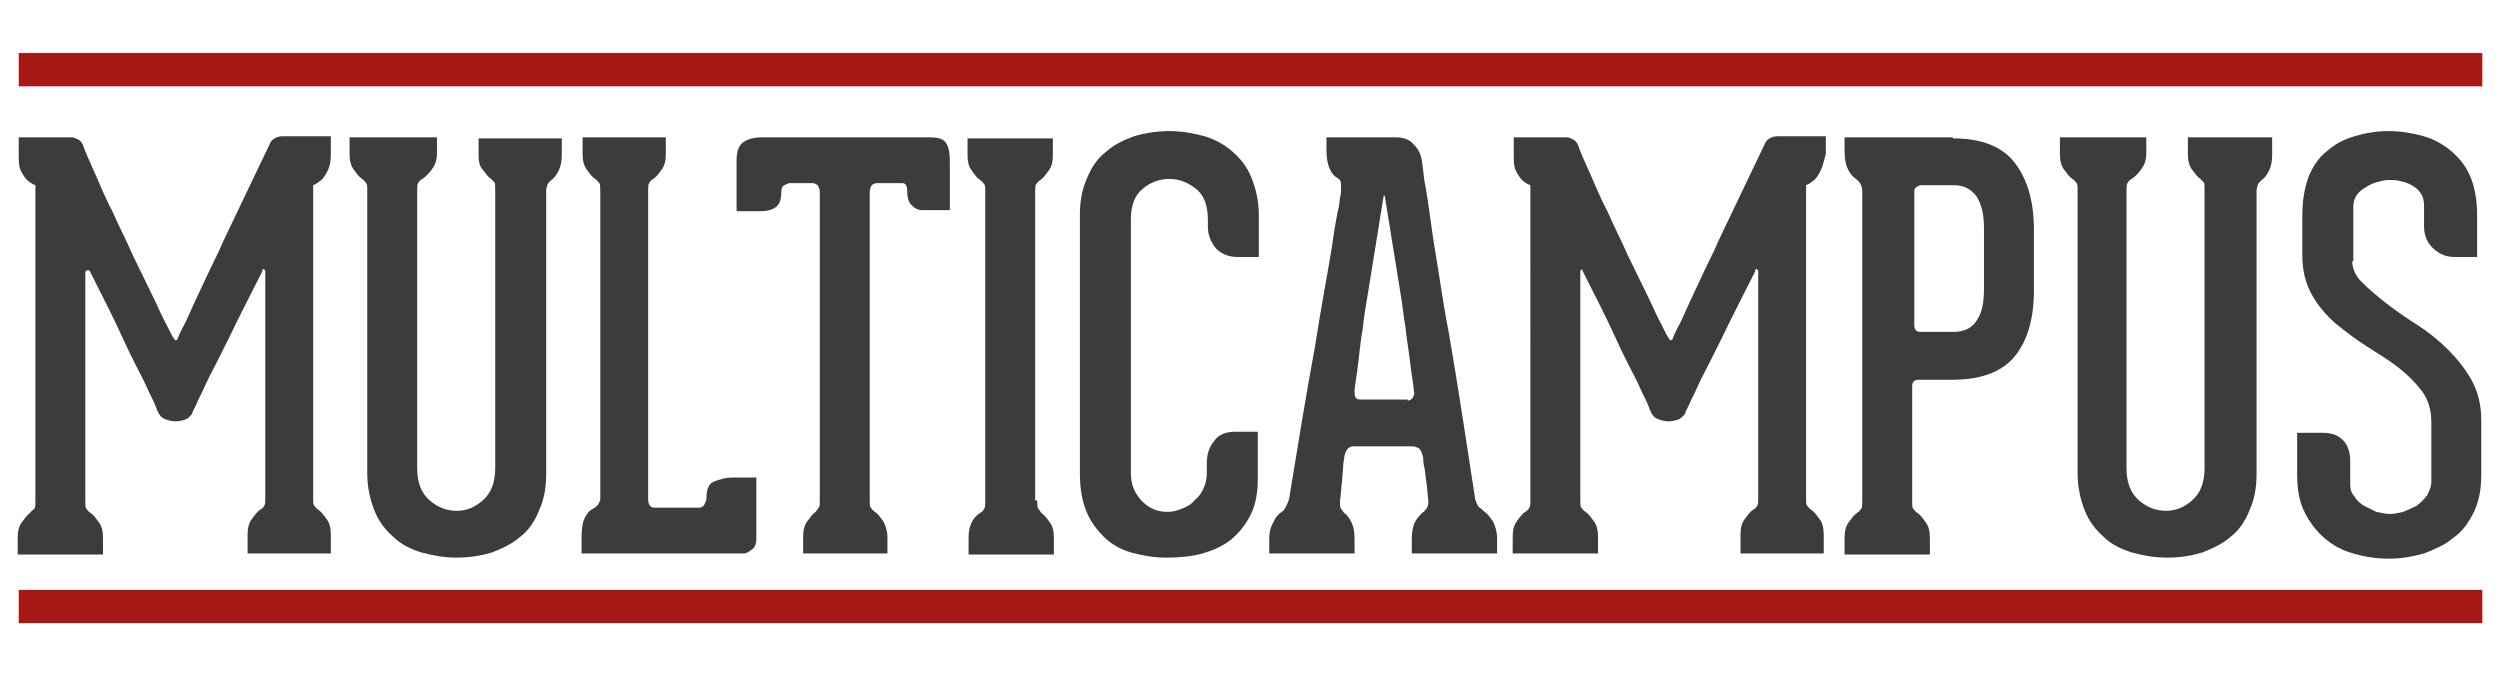 <?xml version="1.0" encoding="utf-8"?>
<!-- Generator: Adobe Illustrator 24.0.2, SVG Export Plug-In . SVG Version: 6.00 Build 0)  -->
<svg version="1.1" id="Livello_1" xmlns="http://www.w3.org/2000/svg" xmlns:xlink="http://www.w3.org/1999/xlink" x="0px" y="0px"
	 viewBox="0 0 240.3 65" style="enable-background:new 0 0 240.3 65;" xml:space="preserve">
<style type="text/css">
	.st0{fill:#3C3C3B;}
	.st1{fill:#A71815;}
</style>
<g>
	<g>
		<path class="st0" d="M31.5,16.4c-0.2,0.4-0.4,0.7-0.6,0.9c-0.3,0.2-0.5,0.4-0.8,0.5v30.1c0,0.4,0,0.6,0.1,0.7
			c0.1,0.1,0.2,0.3,0.4,0.4c0.3,0.2,0.5,0.5,0.8,0.9c0.3,0.4,0.4,0.9,0.4,1.6v1.7h-8v-1.8c0-0.6,0.1-1.1,0.4-1.5
			c0.3-0.4,0.5-0.7,0.8-0.9c0.2-0.1,0.3-0.2,0.4-0.4c0.1-0.1,0.1-0.4,0.1-0.7V26.1c0-0.1,0-0.1-0.1-0.2c-0.1-0.1-0.2,0-0.2,0.2
			c-1.2,2.4-2.3,4.5-3.2,6.4c-0.4,0.8-0.8,1.6-1.2,2.4c-0.4,0.8-0.8,1.5-1.1,2.2c-0.3,0.7-0.6,1.2-0.8,1.7c-0.2,0.5-0.4,0.7-0.4,0.9
			c-0.1,0.2-0.3,0.4-0.6,0.6c-0.3,0.1-0.7,0.2-1,0.2c-0.4,0-0.7-0.1-1-0.2c-0.3-0.1-0.5-0.3-0.6-0.5c-0.1-0.1-0.2-0.4-0.4-0.9
			c-0.2-0.5-0.5-1-0.8-1.7c-0.3-0.7-0.7-1.4-1.1-2.2c-0.4-0.8-0.8-1.6-1.2-2.5c-0.9-2-2-4.1-3.2-6.5C8.4,26,8.3,26,8.3,26
			c0,0-0.1,0.1-0.1,0.2v21.9v0.1c0,0.4,0,0.6,0.1,0.7c0.1,0.1,0.2,0.3,0.4,0.4c0.3,0.2,0.5,0.5,0.8,0.9c0.3,0.4,0.4,0.9,0.4,1.5v1.6
			H1.7v-1.6c0-0.6,0.1-1.1,0.4-1.5c0.3-0.4,0.5-0.7,0.8-0.9C3,49.1,3.2,49,3.3,48.9c0.1-0.1,0.1-0.4,0.1-0.7V17.8
			c-0.3-0.1-0.6-0.3-0.8-0.5c-0.2-0.2-0.4-0.5-0.6-0.9c-0.2-0.4-0.2-0.9-0.2-1.5v-1.7h5.1c0.2,0,0.4,0.1,0.6,0.2
			c0.2,0.1,0.4,0.3,0.5,0.6c0.2,0.6,0.6,1.5,1.1,2.6c0.5,1.1,1,2.4,1.7,3.7c0.6,1.4,1.3,2.7,1.9,4.1c0.7,1.4,1.3,2.7,1.9,3.9
			c0.6,1.2,1,2.2,1.4,2.9c0.4,0.8,0.6,1.2,0.7,1.3c0.1,0.2,0.1,0.2,0.2,0.2c0.1,0,0.2-0.1,0.2-0.2c0,0,0.1-0.3,0.4-0.9
			c0.3-0.5,0.6-1.2,1-2.1c0.4-0.9,0.9-1.9,1.4-3c0.5-1.1,1.1-2.2,1.6-3.4l4.4-9.2c0.1-0.3,0.3-0.5,0.5-0.6c0.2-0.1,0.4-0.2,0.7-0.2
			h4.7v1.7C31.8,15.5,31.7,16,31.5,16.4z"/>
		<path class="st0" d="M54,13.3v1.6c0,0.6-0.1,1.1-0.3,1.5c-0.2,0.4-0.4,0.7-0.7,0.9c-0.1,0.1-0.2,0.2-0.3,0.3
			c-0.1,0.1-0.1,0.3-0.2,0.6v0.1v27.2c0,1.4-0.2,2.5-0.7,3.6c-0.4,1-1,1.9-1.8,2.5c-0.8,0.7-1.7,1.1-2.7,1.5c-1,0.3-2.1,0.5-3.4,0.5
			c-1.2,0-2.3-0.2-3.4-0.5c-1-0.3-2-0.8-2.7-1.5c-0.8-0.7-1.4-1.5-1.8-2.5c-0.4-1-0.7-2.2-0.7-3.6V18.4v-0.1c0-0.4,0-0.6-0.1-0.7
			c-0.1-0.1-0.2-0.3-0.4-0.4c-0.3-0.2-0.5-0.5-0.8-0.9c-0.3-0.4-0.4-0.9-0.4-1.5v-1.6H42v1.6c0,0.6-0.2,1.1-0.5,1.5
			c-0.3,0.4-0.6,0.7-0.9,0.9c-0.2,0.1-0.3,0.2-0.4,0.4c-0.1,0.1-0.1,0.4-0.1,0.7v26.7c0,1.4,0.4,2.4,1.2,3.1c0.8,0.7,1.7,1,2.6,1
			c0.9,0,1.7-0.3,2.5-1c0.8-0.7,1.2-1.7,1.2-3.1V18.4v-0.1v-0.2c0-0.3,0-0.5-0.1-0.6c-0.1-0.1-0.2-0.2-0.3-0.3
			c-0.3-0.2-0.5-0.5-0.8-0.9C46.1,16,46,15.5,46,14.9v-1.6H54z"/>
		<path class="st0" d="M72.7,46v5.8c0,0.4-0.1,0.8-0.4,1c-0.3,0.2-0.5,0.4-0.8,0.4h-1H55.9v-1.6c0-0.8,0.1-1.4,0.3-1.8
			c0.2-0.4,0.4-0.7,0.8-0.9c0.2-0.1,0.3-0.2,0.5-0.4c0.1-0.2,0.2-0.4,0.2-0.6V18.4c0-0.4,0-0.7-0.1-0.8c-0.1-0.1-0.2-0.3-0.4-0.4
			c-0.3-0.2-0.5-0.5-0.8-0.9c-0.3-0.4-0.4-0.9-0.4-1.5v-1.6H64v1.6c0,0.6-0.1,1.1-0.4,1.5c-0.3,0.4-0.5,0.7-0.8,0.9
			c-0.2,0.1-0.3,0.2-0.4,0.4c-0.1,0.1-0.1,0.4-0.1,0.8l0,29.4c0,0.3,0,0.5,0.1,0.7c0.1,0.2,0.3,0.3,0.5,0.3h4.3
			c0.2,0,0.4-0.1,0.5-0.3c0.1-0.2,0.2-0.4,0.2-0.6c0-0.8,0.2-1.4,0.7-1.6c0.5-0.2,1.1-0.4,1.8-0.4H72.7z"/>
		<path class="st0" d="M90.9,13.7c0.3,0.4,0.4,1,0.4,1.9v1.7v2.9h-2.6c-0.5,0-0.8-0.2-1.1-0.5c-0.3-0.3-0.4-0.8-0.4-1.4
			c0-0.5-0.2-0.7-0.5-0.7h-2.4c-0.2,0-0.4,0.1-0.5,0.2c-0.1,0.1-0.2,0.4-0.2,0.7v29.6c0,0.4,0,0.6,0.1,0.7c0.1,0.1,0.2,0.3,0.4,0.4
			c0.3,0.2,0.5,0.5,0.8,0.9c0.2,0.4,0.4,0.9,0.4,1.5v1.6h-8.1v-1.6c0-0.6,0.1-1.1,0.4-1.5c0.3-0.4,0.5-0.7,0.8-0.9
			c0.1-0.1,0.2-0.3,0.3-0.4c0.1-0.1,0.1-0.4,0.1-0.7V18.4c0-0.2-0.1-0.4-0.2-0.6c-0.2-0.1-0.3-0.2-0.5-0.2h-2.2
			c-0.1,0-0.3,0.1-0.5,0.2c-0.2,0.1-0.3,0.3-0.3,0.6c0,0.6-0.1,1.1-0.4,1.4c-0.3,0.3-0.8,0.5-1.6,0.5h-2.3V17v-1.6
			c0-0.8,0.2-1.4,0.6-1.7c0.4-0.3,1-0.5,1.9-0.5h16C90.1,13.2,90.6,13.3,90.9,13.7z"/>
		<path class="st0" d="M99.7,48.1v0.1c0,0.3,0,0.6,0.1,0.7c0.1,0.1,0.2,0.3,0.3,0.4c0.3,0.2,0.5,0.5,0.8,0.9
			c0.3,0.4,0.4,0.9,0.4,1.5v1.6h-8.2v-1.6c0-0.6,0.1-1.1,0.3-1.5c0.2-0.4,0.5-0.7,0.8-0.9c0.2-0.1,0.3-0.2,0.4-0.4
			c0.1-0.1,0.1-0.4,0.1-0.7v-0.1V18.4c0-0.4,0-0.6-0.1-0.7c-0.1-0.1-0.2-0.3-0.4-0.4c-0.3-0.2-0.5-0.5-0.8-0.9
			c-0.3-0.4-0.4-0.9-0.4-1.5v-1.6h8.2v1.6c0,0.6-0.1,1.1-0.4,1.5c-0.3,0.4-0.5,0.7-0.8,0.9c-0.2,0.1-0.3,0.3-0.4,0.4
			c-0.1,0.1-0.1,0.4-0.1,0.7V48.1z"/>
		<path class="st0" d="M112.1,53.6c-1.2,0-2.3-0.2-3.4-0.5c-1-0.3-1.9-0.8-2.6-1.5c-0.7-0.7-1.3-1.5-1.7-2.5c-0.4-1-0.6-2.2-0.6-3.6
			V20.7c0-1.4,0.2-2.5,0.7-3.6c0.4-1,1-1.9,1.8-2.5c0.8-0.7,1.6-1.1,2.7-1.5c1-0.3,2.2-0.5,3.4-0.5c1.2,0,2.3,0.2,3.4,0.5
			c1,0.3,1.9,0.8,2.7,1.5c0.8,0.7,1.4,1.5,1.8,2.5s0.7,2.2,0.7,3.6v4h-2.1c-0.8,0-1.5-0.3-2-0.8c-0.5-0.6-0.8-1.3-0.8-2.1v-0.7
			c0-1.4-0.4-2.4-1.2-3c-0.8-0.6-1.6-0.9-2.5-0.9c-0.9,0-1.8,0.3-2.5,0.9c-0.8,0.6-1.2,1.6-1.2,3v24.4c0,1.1,0.4,2,1.1,2.7
			c0.7,0.7,1.5,1,2.4,1c0.5,0,0.9-0.1,1.4-0.3c0.5-0.2,0.9-0.4,1.2-0.8c0.4-0.3,0.7-0.7,0.9-1.2c0.2-0.4,0.3-0.9,0.3-1.5v-0.9
			c0-0.8,0.2-1.5,0.7-2.1c0.4-0.6,1.1-0.9,2-0.9h2.2v4.5c0,1.4-0.2,2.5-0.7,3.5c-0.5,1-1.1,1.7-1.9,2.4c-0.8,0.6-1.7,1-2.7,1.3
			C114.5,53.5,113.3,53.6,112.1,53.6z"/>
		<path class="st0" d="M142.7,49.2c0.3,0.2,0.5,0.5,0.8,0.9c0.2,0.4,0.4,1,0.4,1.6v1.5h-8.2v-1.4c0-0.6,0.1-1.2,0.3-1.6
			c0.2-0.4,0.5-0.7,0.7-0.9c0.2-0.1,0.3-0.3,0.4-0.4c0.1-0.1,0.2-0.4,0.2-0.7c-0.1-0.7-0.1-1.3-0.2-1.9c-0.1-0.5-0.1-1-0.2-1.4
			c-0.1-0.4-0.1-0.8-0.1-0.9c-0.1-0.4-0.2-0.7-0.4-0.9c-0.2-0.1-0.4-0.2-0.7-0.2h-5.6c-0.5,0-0.8,0.4-0.9,1.1c0,0.2-0.1,0.5-0.1,0.9
			c0,0.4-0.1,0.9-0.1,1.4c-0.1,0.6-0.1,1.2-0.2,1.9c0,0.3,0,0.6,0.1,0.7c0.1,0.1,0.2,0.3,0.3,0.4c0.3,0.2,0.5,0.5,0.7,0.9
			c0.2,0.4,0.3,0.9,0.3,1.6v1.4h-8.2v-1.4c0-0.6,0.1-1.1,0.4-1.6c0.2-0.5,0.5-0.8,0.8-1c0.2-0.1,0.3-0.3,0.4-0.5
			c0.1-0.2,0.2-0.4,0.3-0.7c0.9-5.5,1.7-10.4,2.5-14.7c0.3-1.9,0.6-3.7,0.9-5.4s0.6-3.3,0.8-4.7c0.2-1.4,0.4-2.5,0.6-3.4
			c0.1-0.9,0.2-1.3,0.2-1.3c0-0.3,0-0.5,0-0.8c0-0.2-0.1-0.4-0.2-0.5c-0.8-0.4-1.2-1.3-1.2-2.8v-1.2h6.6c0.8,0,1.4,0.2,1.8,0.7
			c0.5,0.5,0.7,1,0.8,1.7c0,0.1,0.1,0.7,0.2,1.7c0.2,1,0.4,2.3,0.6,3.8c0.2,1.6,0.5,3.3,0.8,5.2c0.3,1.9,0.6,3.9,1,5.9
			c0.8,4.7,1.6,9.9,2.5,15.8c0.1,0.3,0.2,0.5,0.3,0.7C142.4,48.9,142.6,49.1,142.7,49.2z M135.3,38.5c0.2,0,0.4-0.1,0.5-0.3
			c0.1-0.2,0.2-0.4,0.1-0.6c0,0,0-0.3-0.1-0.9c-0.1-0.6-0.2-1.3-0.3-2.2c-0.1-0.9-0.3-1.9-0.4-3c-0.2-1.1-0.3-2.3-0.5-3.4l-1.5-9.3
			h-0.1l-1.5,9.3c-0.2,1.2-0.4,2.3-0.5,3.4c-0.2,1.1-0.3,2.1-0.4,3c-0.1,0.9-0.2,1.6-0.3,2.2c-0.1,0.6-0.1,0.9-0.1,0.9
			c0,0.2,0,0.5,0.1,0.6c0.1,0.2,0.3,0.2,0.5,0.2H135.3z"/>
		<path class="st0" d="M175,16.4c-0.2,0.4-0.4,0.7-0.6,0.9c-0.3,0.2-0.5,0.4-0.8,0.5v30.1c0,0.4,0,0.6,0.1,0.7
			c0.1,0.1,0.2,0.3,0.4,0.4c0.3,0.2,0.5,0.5,0.8,0.9c0.3,0.4,0.4,0.9,0.4,1.6v1.7h-8v-1.8c0-0.6,0.1-1.1,0.4-1.5
			c0.3-0.4,0.5-0.7,0.8-0.9c0.2-0.1,0.3-0.2,0.4-0.4c0.1-0.1,0.1-0.4,0.1-0.7V26.1c0-0.1,0-0.1-0.1-0.2c-0.1-0.1-0.2,0-0.2,0.2
			c-1.2,2.4-2.3,4.5-3.2,6.4c-0.4,0.8-0.8,1.6-1.2,2.4c-0.4,0.8-0.8,1.5-1.1,2.2c-0.3,0.7-0.6,1.2-0.8,1.7c-0.2,0.5-0.4,0.7-0.4,0.9
			c-0.1,0.2-0.3,0.4-0.6,0.6c-0.3,0.1-0.7,0.2-1,0.2c-0.4,0-0.7-0.1-1-0.2c-0.3-0.1-0.5-0.3-0.6-0.5c-0.1-0.1-0.2-0.4-0.4-0.9
			c-0.2-0.5-0.5-1-0.8-1.7c-0.3-0.7-0.7-1.4-1.1-2.2c-0.4-0.8-0.8-1.6-1.2-2.5c-0.9-2-2-4.1-3.2-6.5c0-0.1-0.1-0.1-0.1-0.1
			c0,0-0.1,0.1-0.1,0.2v21.9v0.1c0,0.4,0,0.6,0.1,0.7c0.1,0.1,0.2,0.3,0.4,0.4c0.3,0.2,0.5,0.5,0.8,0.9c0.3,0.4,0.4,0.9,0.4,1.5v1.6
			h-8.2v-1.6c0-0.6,0.1-1.1,0.4-1.5c0.3-0.4,0.5-0.7,0.8-0.9c0.2-0.1,0.3-0.2,0.4-0.4c0.1-0.1,0.1-0.4,0.1-0.7V17.8
			c-0.3-0.1-0.6-0.3-0.8-0.5c-0.2-0.2-0.4-0.5-0.6-0.9c-0.2-0.4-0.2-0.9-0.2-1.5v-1.7h5.1c0.2,0,0.4,0.1,0.6,0.2
			c0.2,0.1,0.4,0.3,0.5,0.6c0.2,0.6,0.6,1.5,1.1,2.6c0.5,1.1,1,2.4,1.7,3.7c0.6,1.4,1.3,2.7,1.9,4.1c0.7,1.4,1.3,2.7,1.9,3.9
			c0.6,1.2,1,2.2,1.4,2.9c0.4,0.8,0.6,1.2,0.7,1.3c0.1,0.2,0.1,0.2,0.2,0.2c0.1,0,0.2-0.1,0.2-0.2c0,0,0.1-0.3,0.4-0.9
			c0.3-0.5,0.6-1.2,1-2.1c0.4-0.9,0.9-1.9,1.4-3c0.5-1.1,1.1-2.2,1.6-3.4l4.4-9.2c0.1-0.3,0.3-0.5,0.5-0.6c0.2-0.1,0.4-0.2,0.7-0.2
			h4.7v1.7C175.3,15.5,175.2,16,175,16.4z"/>
		<path class="st0" d="M187.7,13.3c2.8,0,4.8,0.8,6,2.4c1.2,1.6,1.8,3.7,1.8,6.4v5.8c0,2.7-0.6,4.8-1.8,6.3c-1.2,1.5-3.2,2.3-6,2.3
			h-3.2c-0.5,0-0.7,0.2-0.7,0.6v11.1c0,0.4,0,0.6,0.1,0.7c0.1,0.1,0.2,0.3,0.4,0.4c0.3,0.2,0.5,0.5,0.8,0.9c0.3,0.4,0.4,0.9,0.4,1.5
			v1.6h-8.2v-1.6c0-0.6,0.1-1.1,0.4-1.5c0.3-0.4,0.5-0.7,0.8-0.9c0.2-0.1,0.3-0.3,0.4-0.4c0.1-0.1,0.1-0.4,0.1-0.7V18.4
			c0-0.5-0.2-0.9-0.6-1.2c-0.3-0.2-0.6-0.5-0.8-1c-0.2-0.4-0.3-1-0.3-1.7v-1.3H187.7z M190.7,21.9c0-1.2-0.2-2.2-0.7-3
			c-0.5-0.7-1.2-1.1-2.2-1.1h-3.1c-0.2,0-0.4,0.1-0.5,0.2c-0.2,0.1-0.2,0.3-0.2,0.6v12.6c0,0.5,0.2,0.7,0.6,0.7h3.2
			c1,0,1.8-0.4,2.2-1.1c0.5-0.7,0.7-1.7,0.7-3V21.9z"/>
		<path class="st0" d="M218.4,13.3v1.6c0,0.6-0.1,1.1-0.3,1.5c-0.2,0.4-0.4,0.7-0.7,0.9c-0.1,0.1-0.2,0.2-0.3,0.3
			c-0.1,0.1-0.1,0.3-0.2,0.6v0.1v27.2c0,1.4-0.2,2.5-0.7,3.6c-0.4,1-1,1.9-1.8,2.5c-0.8,0.7-1.7,1.1-2.7,1.5c-1,0.3-2.1,0.5-3.4,0.5
			c-1.2,0-2.3-0.2-3.4-0.5c-1-0.3-2-0.8-2.7-1.5c-0.8-0.7-1.4-1.5-1.8-2.5c-0.4-1-0.7-2.2-0.7-3.6V18.4v-0.1c0-0.4,0-0.6-0.1-0.7
			c-0.1-0.1-0.2-0.3-0.4-0.4c-0.3-0.2-0.5-0.5-0.8-0.9c-0.3-0.4-0.4-0.9-0.4-1.5v-1.6h8.3v1.6c0,0.6-0.2,1.1-0.5,1.5
			c-0.3,0.4-0.6,0.7-0.9,0.9c-0.2,0.1-0.3,0.2-0.4,0.4c-0.1,0.1-0.1,0.4-0.1,0.7v26.7c0,1.4,0.4,2.4,1.2,3.1c0.8,0.7,1.7,1,2.6,1
			c0.9,0,1.7-0.3,2.5-1c0.8-0.7,1.2-1.7,1.2-3.1V18.4v-0.1v-0.2c0-0.3,0-0.5-0.1-0.6c-0.1-0.1-0.2-0.2-0.3-0.3
			c-0.3-0.2-0.5-0.5-0.8-0.9c-0.3-0.4-0.4-0.9-0.4-1.5v-1.6H218.4z"/>
		<path class="st0" d="M226.1,25.1c0,0.7,0.3,1.4,0.9,2c0.6,0.6,1.4,1.3,2.3,2c0.9,0.7,1.9,1.4,3,2.1c1.1,0.7,2.1,1.5,3,2.4
			c0.9,0.9,1.7,1.9,2.3,3c0.6,1.1,0.9,2.4,0.9,3.8v5.2c0,1.4-0.2,2.5-0.7,3.6c-0.5,1-1.1,1.9-2,2.5c-0.8,0.7-1.8,1.1-2.8,1.5
			c-1.1,0.3-2.2,0.5-3.4,0.5c-1.2,0-2.4-0.2-3.4-0.5c-1.1-0.3-2-0.8-2.8-1.5c-0.8-0.7-1.4-1.5-1.9-2.5c-0.5-1-0.7-2.2-0.7-3.6v-4
			h2.4c0.9,0,1.5,0.2,2,0.7c0.4,0.4,0.7,1.1,0.7,1.9v2.3c0,0.5,0.1,0.9,0.4,1.2c0.2,0.4,0.6,0.7,0.9,0.9c0.4,0.2,0.8,0.4,1.2,0.6
			c0.5,0.1,0.9,0.2,1.3,0.2c0.4,0,0.9-0.1,1.3-0.2c0.5-0.2,0.9-0.4,1.3-0.6c0.4-0.3,0.7-0.6,1-1c0.2-0.4,0.4-0.8,0.4-1.3v-5.7
			c0-1.2-0.3-2.2-0.9-3c-0.6-0.8-1.4-1.6-2.3-2.3c-0.9-0.7-1.9-1.3-3-2c-1.1-0.7-2-1.4-3-2.2c-0.9-0.8-1.7-1.7-2.3-2.8
			c-0.6-1.1-0.9-2.3-0.9-3.8v-3.8c0-1.4,0.2-2.6,0.6-3.7c0.4-1,1-1.9,1.8-2.5c0.8-0.7,1.6-1.1,2.6-1.4c1-0.3,2.1-0.5,3.3-0.5
			c1.2,0,2.3,0.2,3.4,0.5c1,0.3,1.9,0.8,2.7,1.5c0.8,0.7,1.4,1.5,1.8,2.5c0.4,1,0.6,2.2,0.6,3.6v4h-2.2c-0.8,0-1.5-0.3-2.1-0.9
			c-0.6-0.6-0.8-1.3-0.8-2.1v-2c0-0.4-0.1-0.8-0.3-1.1c-0.2-0.3-0.5-0.6-0.9-0.8c-0.3-0.2-0.7-0.3-1.1-0.4c-0.4-0.1-0.8-0.1-1.1-0.1
			c-0.4,0-0.7,0.1-1.1,0.2c-0.4,0.1-0.8,0.3-1.1,0.5c-0.4,0.2-0.7,0.5-0.9,0.8c-0.2,0.3-0.3,0.7-0.3,1V25.1z"/>
	</g>
	<rect x="1.8" y="5.1" class="st1" width="236.8" height="3.2"/>
	<rect x="1.8" y="56.7" class="st1" width="236.8" height="3.2"/>
</g>
</svg>
